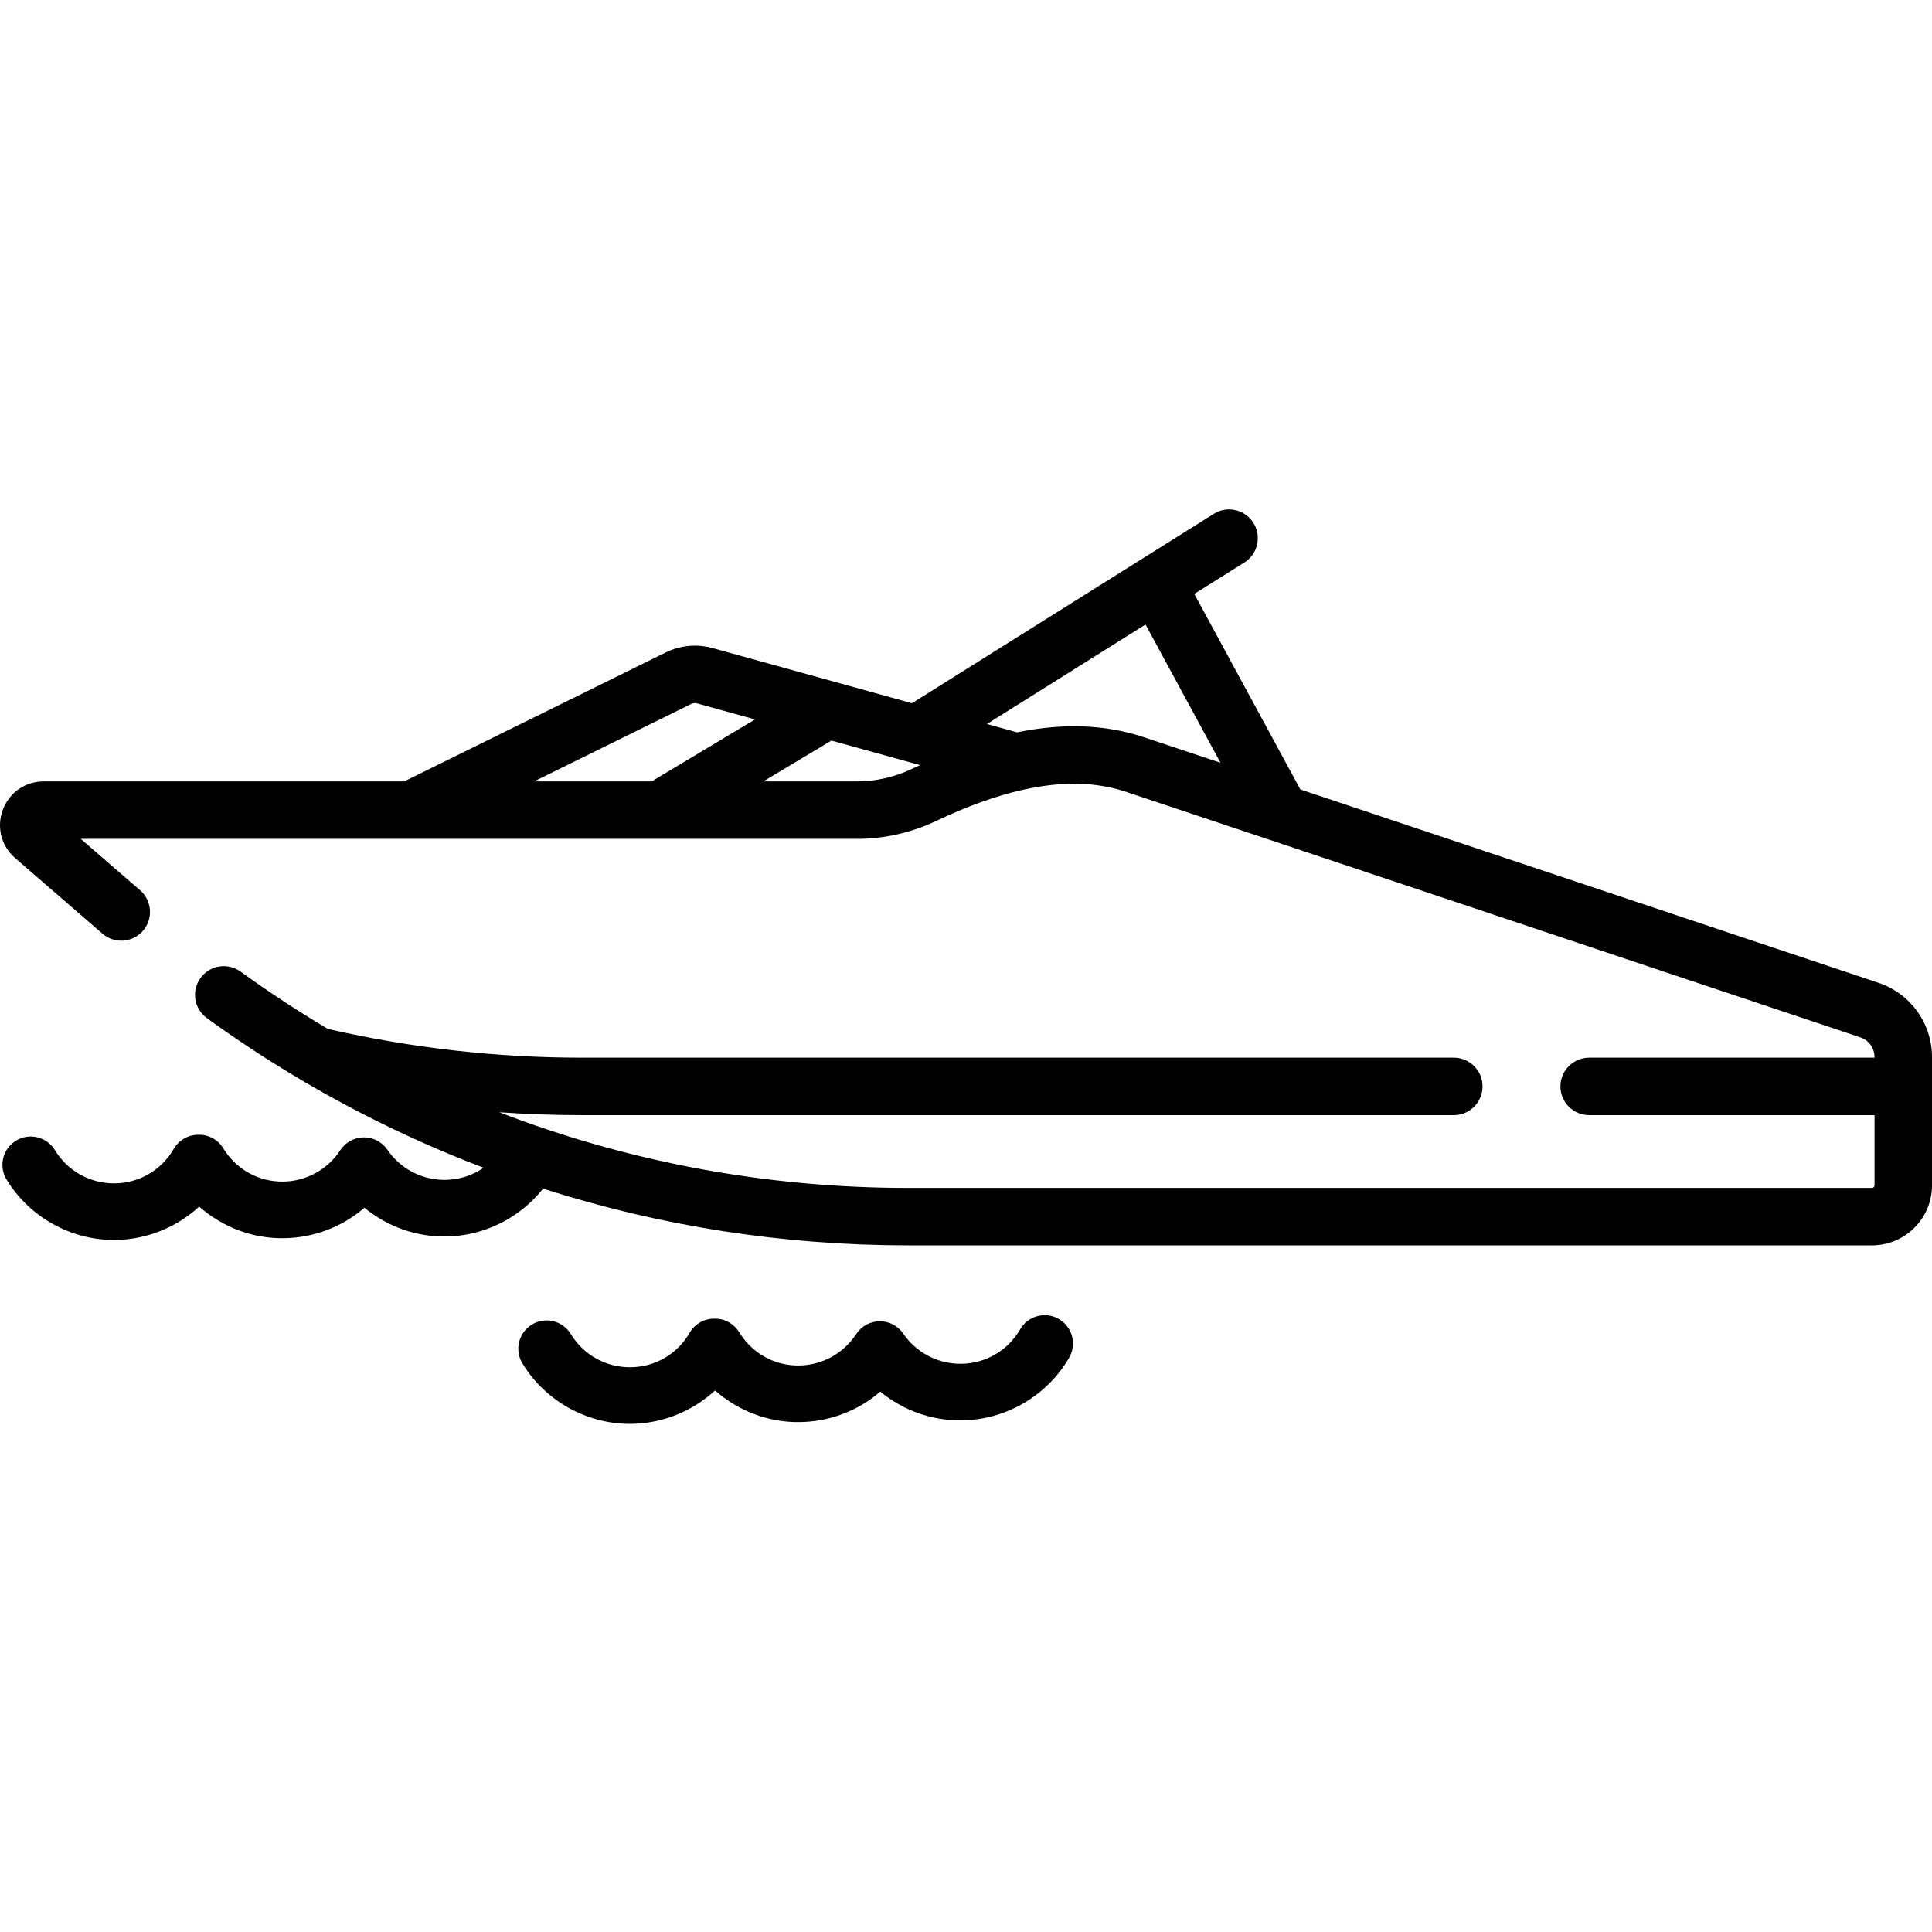 <svg height="512pt" viewBox="0 -135 512.002 512" width="512pt" xmlns="http://www.w3.org/2000/svg"><path d="m497.824 125.453c-13.074-4.375-99.535-33.297-153.215-51.238l-28.109-51.824 13.27-8.324c3.562-2.234 4.637-6.934 2.402-10.496-2.234-3.562-6.934-4.641-10.496-2.402l-80.004 50.191-52.836-14.621c-4.152-1.148-8.562-.73-12.426 1.172l-69.297 34.168h-95.527c-4.883 0-9.137 2.953-10.844 7.527-1.703 4.574-.422 9.594 3.27 12.789l23.141 20.043c3.176 2.75 7.984 2.406 10.738-.773 2.754-3.18 2.406-7.984-.77-10.738l-15.73-13.621h205.746c7.176 0 14.395-1.629 20.879-4.711 8.246-3.918 15.832-6.648 22.84-8.242.09-.02.18-.039.27-.062 10.242-2.289 19.242-2.121 27.172.512 16.797 5.582 176.535 59.02 194.695 65.094 2.262.758 3.781 2.867 3.781 5.254v.141h-75.629c-4.203 0-7.613 3.41-7.613 7.613 0 4.207 3.41 7.617 7.613 7.617h75.629v18.605c0 .375-.305.68-.68.68h-255.406c-37.527 0-74.098-6.836-108.383-20.055 7.289.508 14.594.77 21.891.77h231.082c4.203 0 7.613-3.41 7.613-7.617 0-4.203-3.41-7.613-7.613-7.613h-231.082c-22.59 0-45.234-2.566-67.324-7.625-7.887-4.688-15.598-9.742-23.109-15.18-3.406-2.469-8.168-1.703-10.633 1.703s-1.703 8.164 1.703 10.633c22.875 16.559 47.496 29.824 73.34 39.652-2.941 2.027-6.457 3.168-10.191 3.207-.066 0-.129 0-.195 0-6.055 0-11.703-2.98-15.137-8-1.414-2.066-3.758-3.305-6.27-3.266-2.504.023-4.832 1.301-6.199 3.398-3.363 5.145-9.031 8.254-15.16 8.32-6.492.074-12.441-3.227-15.844-8.812-1.375-2.258-3.848-3.656-6.484-3.598h-.23c-2.645.027-5.082 1.445-6.41 3.734-3.285 5.656-9.137 9.074-15.652 9.145-6.539.039-12.453-3.227-15.852-8.812-2.156-3.539-6.77-4.66-10.309-2.504-3.539 2.156-4.66 6.77-2.504 10.309 6.031 9.895 16.918 16.008 28.477 16.008.113 0 .23 0 .344-.004 8.309-.086 16.227-3.332 22.223-8.84 6.109 5.383 14.094 8.5 22.402 8.371 7.973-.082 15.512-2.996 21.395-8.07 5.988 4.949 13.617 7.723 21.566 7.621 10.09-.105 19.594-4.871 25.785-12.684 30.98 9.93 63.516 15.035 96.762 15.035h255.406c8.773 0 15.91-7.137 15.91-15.906v-33.977c-.004-8.945-5.699-16.859-14.18-19.695zm-325.129-53.375h-31.148l41.598-20.508c.508-.25 1.082-.305 1.629-.156l15.305 4.238zm68.785-3.234c-4.453 2.113-9.414 3.234-14.344 3.234h-24.84l17.934-10.758c.035-.02.062-.047.098-.066l23.516 6.508c-.785.359-1.566.703-2.363 1.082zm61.617-8.492c-10.145-3.367-21.262-3.789-33.57-1.281l-7.973-2.207 42.02-26.363 19.879 36.645c-10.129-3.383-17.422-5.82-20.355-6.793zm0 0"/><path d="m280.613 214.555c-3.582-2.078-8.172-.859-10.25 2.723-3.285 5.656-9.141 9.074-15.664 9.141-.066 0-.129 0-.195 0-6.059 0-11.703-2.98-15.137-8-1.414-2.066-3.762-3.301-6.27-3.266-2.504.027-4.832 1.301-6.199 3.398-3.363 5.145-9.031 8.258-15.16 8.32-6.496.078-12.441-3.227-15.844-8.812-1.379-2.258-3.848-3.652-6.484-3.598h-.234c-2.645.027-5.078 1.449-6.406 3.734-3.285 5.656-9.137 9.074-15.652 9.145-6.539.039-12.453-3.227-15.855-8.812-2.152-3.539-6.766-4.66-10.305-2.504-3.539 2.156-4.66 6.77-2.504 10.309 6.031 9.898 16.914 16.008 28.477 16.008.113 0 .23 0 .344-.004 8.309-.086 16.227-3.328 22.219-8.84 6.113 5.383 14.098 8.5 22.402 8.371 7.977-.082 15.516-2.996 21.398-8.07 5.988 4.949 13.617 7.723 21.562 7.621 11.691-.125 22.602-6.488 28.48-16.609 2.078-3.582.859-8.172-2.723-10.254zm0 0"/></svg>